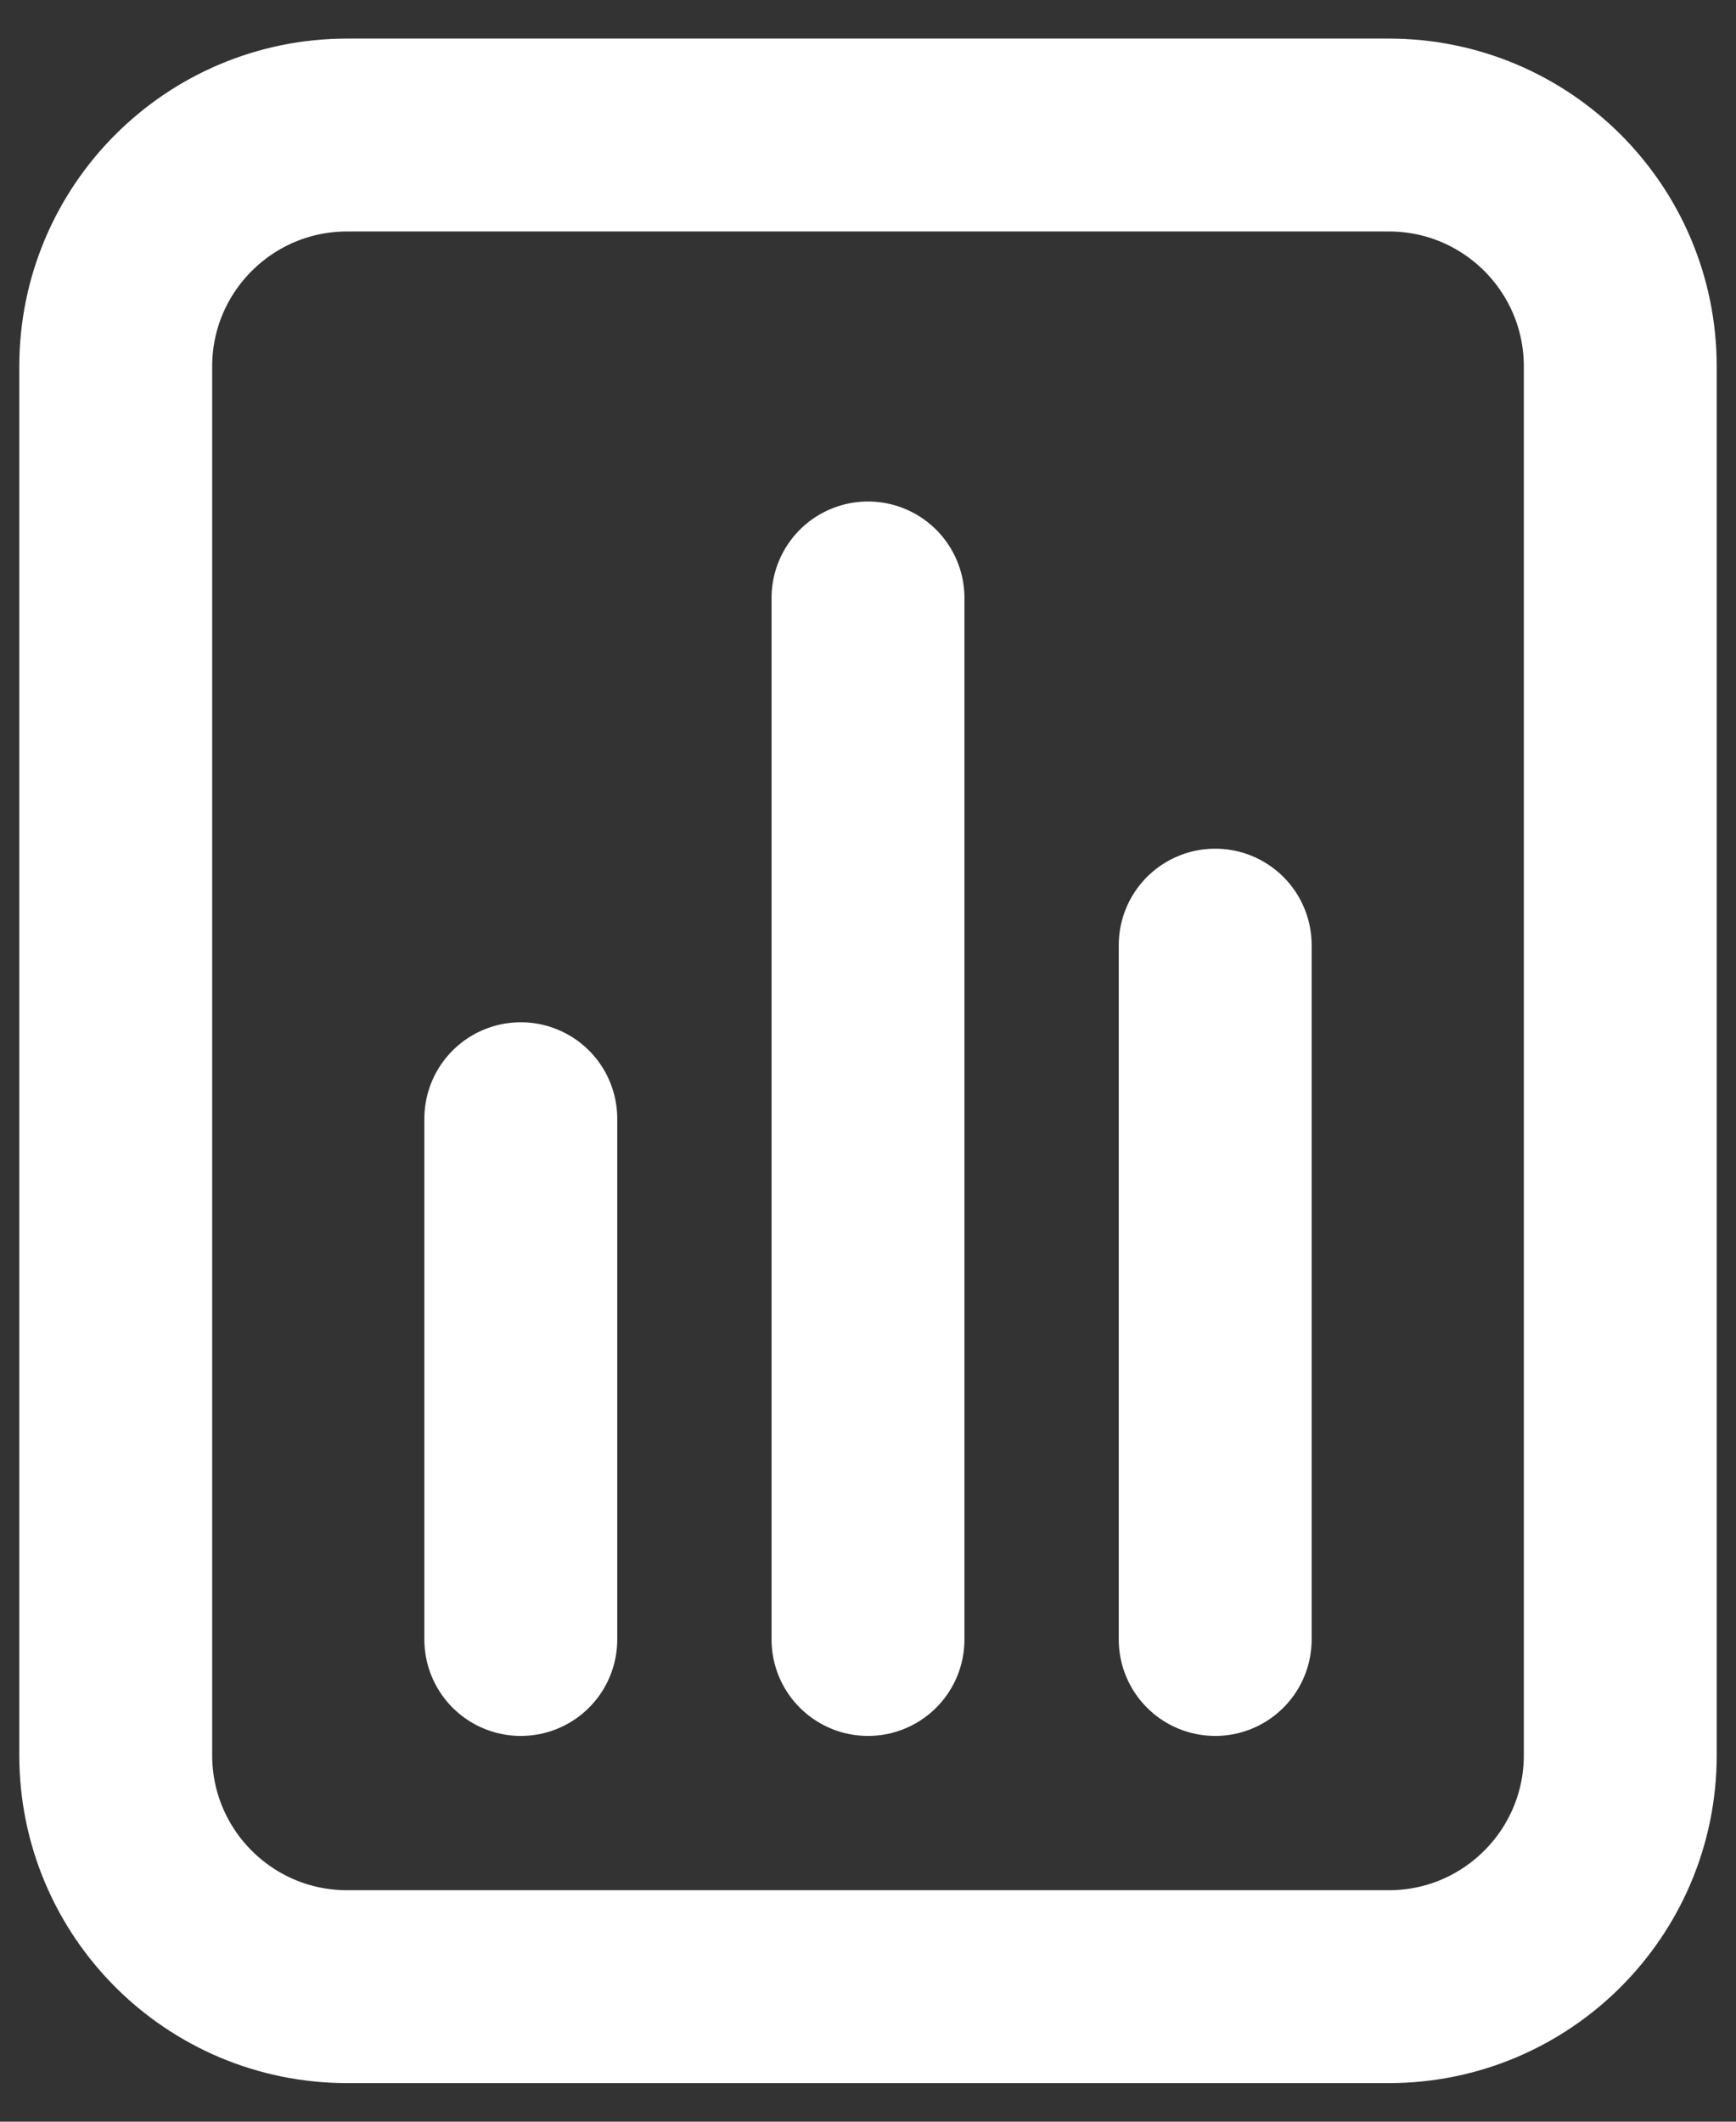 <?xml version="1.0" encoding="UTF-8"?><svg width="18" height="22" viewBox="0 0 18 22" fill="none" xmlns="http://www.w3.org/2000/svg">
<rect x="0" y="0" width="18" height="22" fill="#333333" stroke="none"/>
<path d="M5.4 17V11.6M9 17V6.2M12.6 17V9.8M3.6 1.4H14.4C15.726 1.4 16.8 2.474 16.8 3.8L16.8 18.2C16.8 19.525 15.725 20.6 14.4 20.6L3.6 20.6C2.274 20.6 1.2 19.525 1.2 18.2L1.2 3.8C1.2 2.474 2.275 1.4 3.6 1.4Z" stroke="white" stroke-width="2" stroke-linecap="round" stroke-linejoin="round"/>
</svg>
